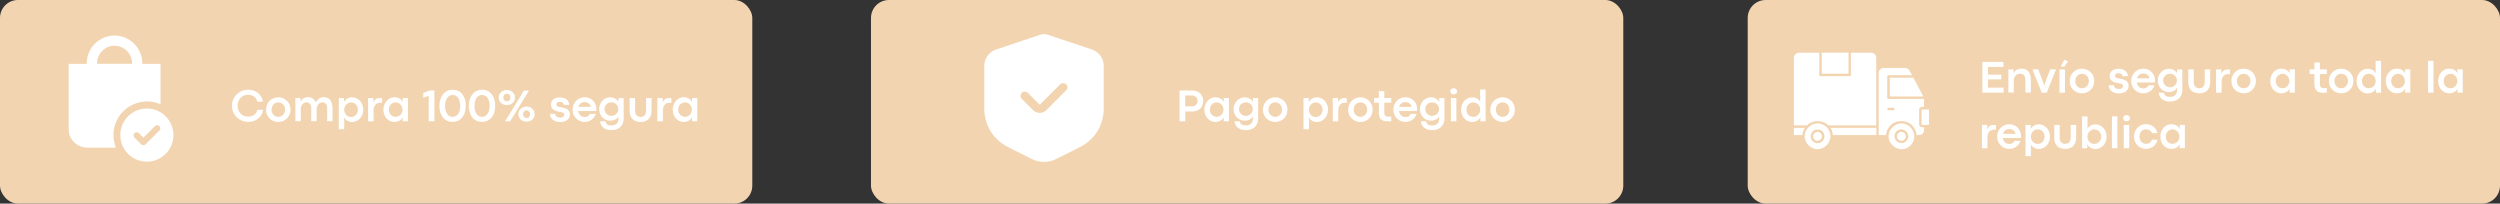 <?xml version="1.0" encoding="UTF-8"?>
<svg id="Layer_1" xmlns="http://www.w3.org/2000/svg" version="1.1" viewBox="0 0 431.98 35.18">
  <rect x="0" y="0" width="431.98" height="35.18" fill="#333333" stroke="none"/>
  <!-- Generator: Adobe Illustrator 29.6.1, SVG Export Plug-In . SVG Version: 2.1.1 Build 9)  -->
  <defs>
    <style>
      .st0 {
        fill-rule: evenodd;
      }

      .st0, .st1 {
        fill: #fff;
      }

      .st2 {
        fill: #f2d4b0;
      }
    </style>
  </defs>
  <rect class="st2" width="129.99" height="35.18" rx="3.1" ry="3.1"/>
  <g>
    <path class="st1" d="M41.47,20.69c-.43-.25-.77-.58-1.02-1.01s-.37-.89-.37-1.4.12-.97.37-1.4.59-.76,1.02-1.01.9-.37,1.41-.37c.39,0,.77.08,1.13.23s.67.39.93.7.43.69.51,1.14h-.99c-.1-.39-.29-.69-.58-.89s-.62-.3-1.02-.3c-.33,0-.64.08-.91.24s-.49.38-.65.67-.24.61-.24.98.08.7.24.99.38.5.65.66.58.23.92.23c.4,0,.74-.1,1.02-.29s.48-.49.57-.88h1c-.08.45-.25.84-.5,1.15s-.57.54-.93.7-.74.23-1.13.23c-.51,0-.98-.12-1.41-.37,0,0-.02,0-.02,0Z"/>
    <path class="st1" d="M47,20.79c-.32-.19-.57-.45-.76-.77s-.27-.68-.27-1.07.09-.74.27-1.07.43-.58.76-.77.68-.29,1.08-.29.77.1,1.09.29.58.45.76.77.27.68.27,1.07-.09.75-.27,1.07-.44.58-.76.77-.69.28-1.09.28-.76-.1-1.08-.29h0ZM48.69,20.03c.18-.11.32-.26.42-.45s.15-.4.15-.64-.05-.45-.15-.64-.24-.34-.42-.45-.38-.16-.6-.16-.42.05-.6.16-.32.26-.42.45-.15.41-.15.64.05.45.15.64.24.34.42.45.38.16.6.16.43-.05.6-.16Z"/>
    <path class="st1" d="M57.08,17.32c.25.34.38.83.38,1.46v2.16h-.93v-2.14c0-.38-.07-.67-.22-.85s-.36-.27-.63-.27c-.17,0-.33.05-.48.15s-.27.25-.36.43-.13.39-.13.63v2.05h-.93v-2.14c0-.38-.07-.67-.22-.85s-.35-.27-.62-.27c-.17,0-.33.05-.48.15s-.27.25-.36.43-.13.39-.13.63v2.05h-.93v-4.02h.88v.62c.12-.22.29-.4.52-.54s.49-.21.78-.21c.33,0,.61.08.84.23s.39.38.5.68c.17-.3.37-.53.61-.68s.5-.22.79-.22c.5,0,.87.17,1.13.51h0Z"/>
    <path class="st1" d="M58.54,22.32v-5.39h.9v.68c.15-.24.34-.44.58-.58s.51-.21.79-.21c.37,0,.71.1,1.01.29s.53.45.7.77.25.68.25,1.07-.08.75-.25,1.07-.4.58-.7.77-.63.29-.99.29c-.29,0-.55-.07-.8-.21s-.43-.33-.57-.56l.02.46v1.55h-.95,0ZM61.25,20.05c.18-.1.32-.25.43-.44s.16-.41.16-.66-.05-.46-.16-.65-.25-.34-.43-.44-.38-.16-.6-.16-.41.06-.59.17-.32.26-.43.46-.16.4-.16.63.05.46.16.65.25.34.43.45.38.16.59.16.41-.05.59-.15v-.02h0Z"/>
    <path class="st1" d="M63.6,20.95v-4.02h.91v.73c.1-.23.24-.4.42-.53s.4-.19.66-.19h.43v.81h-.38c-.22,0-.41.05-.57.16s-.29.26-.38.46-.14.44-.14.72v1.87h-.95Z"/>
    <path class="st1" d="M67.18,20.79c-.29-.19-.52-.45-.68-.77s-.25-.68-.25-1.07.08-.74.25-1.07.39-.58.68-.78.61-.29.96-.29c.33,0,.62.07.87.21s.45.34.58.59v-.68h.9v4.02h-.9v-.68c-.13.25-.32.45-.58.59s-.54.21-.87.21c-.35,0-.68-.1-.96-.29h0ZM68.96,20.03c.18-.11.32-.26.43-.45s.16-.4.16-.63-.05-.44-.16-.63-.25-.34-.43-.46-.38-.17-.59-.17-.41.05-.59.16-.32.25-.43.44-.16.41-.16.65.05.47.16.66.25.34.43.44.38.15.59.15.41-.06.6-.17h-.01Z"/>
    <path class="st1" d="M75.05,20.95h-.97v-4.4l-.95.37v-.86l1.12-.43h.81v5.32h-.01Z"/>
    <path class="st1" d="M76.96,20.7c-.34-.25-.6-.58-.77-.99s-.26-.88-.26-1.39.09-1,.27-1.43.44-.76.78-1.01.75-.37,1.22-.37c.52,0,.95.13,1.29.38s.59.59.75,1.01.24.88.24,1.39-.09.98-.26,1.4-.43.75-.77,1-.76.37-1.24.37-.91-.12-1.26-.37h.01ZM78.91,19.94c.2-.16.35-.38.45-.66s.16-.61.16-.98-.05-.69-.15-.97-.25-.51-.45-.67-.44-.24-.71-.24-.49.08-.69.24-.35.38-.46.67-.16.62-.16.99.05.69.16.97.26.5.45.66.43.24.7.24.5-.08.69-.24h.01Z"/>
    <path class="st1" d="M82.04,20.7c-.34-.25-.6-.58-.77-.99s-.26-.88-.26-1.39.09-1,.27-1.43.44-.76.78-1.01.75-.37,1.22-.37c.52,0,.95.13,1.29.38s.59.59.75,1.01.24.88.24,1.39-.09.98-.26,1.4-.43.75-.77,1-.76.37-1.24.37-.91-.12-1.26-.37h.01ZM83.99,19.94c.2-.16.35-.38.45-.66s.16-.61.16-.98-.05-.69-.15-.97-.25-.51-.45-.67-.44-.24-.71-.24-.49.08-.69.24-.35.38-.46.67-.16.62-.16.99.05.69.16.97.26.5.45.66.43.24.7.24.5-.08.69-.24h.01Z"/>
    <path class="st1" d="M86.87,18c-.21-.11-.38-.27-.51-.47s-.19-.42-.19-.67.06-.47.19-.67.29-.36.51-.47.45-.17.71-.17.5.06.71.17.38.27.51.47c.13.2.19.42.19.67s-.06.47-.19.67-.29.36-.51.47-.45.17-.71.17-.5-.06-.71-.17ZM87.9,17.43c.09-.06.16-.13.22-.23s.08-.21.08-.33-.03-.24-.08-.35-.12-.18-.22-.24-.2-.09-.32-.09c-.18,0-.33.06-.44.19s-.17.29-.17.48c0,.12.03.23.08.33s.12.18.22.23.2.09.32.09.22-.03.31-.08ZM88.15,20.96h-.87l3.25-5.31h.88s-3.26,5.31-3.26,5.31ZM90.26,20.86c-.21-.11-.38-.27-.5-.47s-.19-.42-.19-.66.06-.47.19-.67.29-.36.51-.48.45-.17.71-.17.5.06.71.17.38.27.51.47.19.42.19.67-.06.47-.19.67-.29.36-.51.47-.45.17-.71.17-.5-.06-.71-.17h-.01ZM91.42,20.2c.11-.12.17-.28.17-.46,0-.13-.03-.24-.08-.34s-.13-.18-.22-.24-.2-.09-.31-.09-.22.03-.31.09-.16.14-.22.24-.08.21-.08.34.03.23.08.33.12.18.22.24.2.09.32.09c.18,0,.33-.06.44-.18v-.02h-.01Z"/>
    <path class="st1" d="M95.81,20.88c-.26-.13-.45-.3-.58-.52s-.19-.44-.19-.69h.91c0,.2.08.35.22.47s.34.18.6.18c.24,0,.42-.04.54-.13s.18-.21.18-.37c0-.11-.03-.2-.09-.26s-.15-.12-.27-.15-.28-.07-.48-.1c-.44-.06-.79-.18-1.05-.38s-.39-.48-.39-.87c0-.25.06-.46.18-.65s.29-.33.52-.43.5-.15.82-.15.6.05.85.16.44.26.57.46.2.42.2.67h-.93c-.01-.16-.07-.28-.19-.38s-.28-.14-.5-.14c-.19,0-.34.04-.44.12s-.15.19-.15.32c0,.1.02.19.07.24s.12.11.24.15.29.08.53.12c.31.05.57.11.79.2s.38.21.51.37.19.38.19.65c0,.29-.07.53-.22.72s-.34.34-.6.44-.54.15-.88.15c-.38,0-.69-.06-.95-.2h0Z"/>
    <path class="st1" d="M103.04,19.19h-3.14c.03.21.1.4.21.55s.24.28.39.36.33.12.51.12c.23,0,.43-.05.58-.14s.26-.23.33-.4h1.03c-.07.25-.19.48-.37.69s-.4.38-.67.51-.56.19-.88.19c-.39,0-.75-.1-1.07-.29s-.57-.45-.75-.77-.27-.68-.27-1.07.09-.74.27-1.07.43-.58.75-.77.67-.29,1.07-.29.74.09,1.05.28.55.44.72.75.26.66.26,1.03c0,.09,0,.2-.02.32h0ZM102.09,18.46c-.01-.15-.07-.29-.17-.41s-.23-.23-.38-.3-.33-.11-.51-.11c-.25,0-.48.07-.68.21s-.34.34-.41.62h2.15Z"/>
    <path class="st1" d="M104.58,22.26c-.29-.14-.51-.33-.65-.56s-.22-.48-.23-.75h.89c.04.23.15.41.31.54s.42.19.75.19c.28,0,.51-.05.69-.16s.31-.25.4-.42.12-.37.12-.6v-.41c-.13.26-.32.45-.56.57s-.52.19-.83.19c-.37,0-.71-.09-1-.27s-.53-.42-.69-.72-.25-.64-.25-1,.08-.7.25-1.01.39-.56.68-.75.62-.28.98-.28c.23,0,.44.04.63.11s.35.17.49.29.24.25.31.4v-.68h.9v3.55c0,.38-.08.72-.25,1.02s-.4.54-.72.71-.7.26-1.14.26-.8-.07-1.09-.21h.01ZM106.25,19.87c.18-.11.32-.25.43-.43s.16-.38.16-.59-.05-.4-.16-.58-.25-.32-.43-.43-.38-.16-.6-.16-.42.05-.6.15-.32.24-.43.41-.16.38-.16.61.05.42.16.6.25.32.43.42.38.15.6.15.41-.05.59-.16h.01Z"/>
    <path class="st1" d="M109.71,20.87c-.28-.14-.5-.35-.67-.65s-.24-.68-.24-1.14v-2.14h.94v2.12c0,.37.08.66.24.85s.4.29.71.29.55-.1.71-.29.24-.48.24-.85v-2.12h.94v2.14c0,.46-.08.84-.24,1.13s-.38.51-.66.65-.61.21-.98.21-.7-.07-.98-.21h0Z"/>
    <path class="st1" d="M113.59,20.95v-4.02h.91v.73c.1-.23.24-.4.42-.53s.4-.19.66-.19h.43v.81h-.38c-.22,0-.41.05-.57.16s-.29.26-.38.46-.14.44-.14.72v1.87h-.95Z"/>
    <path class="st1" d="M117.17,20.79c-.29-.19-.52-.45-.68-.77s-.25-.68-.25-1.07.08-.74.25-1.07.39-.58.68-.78.61-.29.96-.29c.33,0,.62.07.87.21s.45.34.58.59v-.68h.9v4.02h-.9v-.68c-.13.25-.32.45-.58.59s-.54.21-.87.21c-.35,0-.68-.1-.96-.29h0ZM118.96,20.03c.18-.11.32-.26.43-.45.1-.19.16-.4.16-.63s-.05-.44-.16-.63-.25-.34-.43-.46-.38-.17-.59-.17-.41.05-.59.16-.32.25-.43.44-.16.41-.16.65.05.47.16.66.25.34.43.44.38.15.59.15.41-.06.6-.17h-.01Z"/>
  </g>
  <rect class="st2" x="150.5" width="129.99" height="35.18" rx="3.1" ry="3.1"/>
  <g>
    <path class="st1" d="M203.81,20.95v-5.31h2.24c.35,0,.67.08.95.23s.5.37.66.64c.16.27.24.58.24.92,0,.36-.08.68-.23.96s-.37.49-.65.64-.59.23-.94.23h-1.28v1.7h-.99ZM206.02,18.39c.17,0,.32-.04.46-.13.14-.08.25-.2.33-.35s.12-.31.12-.49c0-.16-.04-.31-.12-.45-.08-.14-.19-.25-.33-.34s-.29-.13-.46-.13h-1.23v1.88h1.23Z"/>
    <path class="st1" d="M209.04,20.79c-.29-.19-.52-.45-.68-.77s-.25-.68-.25-1.07.08-.74.25-1.07.39-.58.68-.78c.29-.19.61-.29.96-.29.33,0,.62.07.87.21s.45.34.58.59v-.68h.9v4.02h-.9v-.68c-.13.25-.32.45-.58.59s-.54.21-.87.21c-.35,0-.68-.1-.96-.29h0ZM210.82,20.03c.18-.11.32-.26.43-.45.1-.19.16-.4.16-.63s-.05-.44-.16-.63-.25-.34-.43-.46-.38-.17-.59-.17-.41.05-.59.16-.32.25-.43.44-.16.41-.16.65.05.47.16.66.25.34.43.44.38.15.59.15.42-.06.6-.17h-.01Z"/>
    <path class="st1" d="M214.21,22.26c-.29-.14-.51-.33-.65-.56s-.22-.48-.23-.75h.89c.04.23.15.41.31.54.17.13.42.19.75.19.28,0,.51-.05.69-.16.18-.11.31-.25.4-.42.08-.18.12-.37.12-.6v-.41c-.13.26-.32.45-.56.57s-.52.19-.83.19c-.37,0-.71-.09-1-.27s-.53-.42-.69-.72c-.17-.3-.25-.64-.25-1s.08-.7.25-1.01.39-.56.68-.75.62-.28.98-.28c.23,0,.44.04.63.11s.35.17.49.29c.13.12.24.25.31.4v-.68h.9v3.55c0,.38-.08.72-.25,1.02s-.4.54-.72.71c-.32.17-.7.26-1.14.26s-.8-.07-1.09-.21h.01ZM215.88,19.87c.18-.11.32-.25.43-.43s.16-.38.16-.59-.05-.4-.16-.58c-.1-.18-.25-.32-.43-.43s-.38-.16-.6-.16-.42.05-.6.15-.32.24-.43.41c-.1.18-.16.38-.16.61s.05.42.16.6c.1.18.25.32.43.42s.38.15.6.15.41-.05.59-.16h.01Z"/>
    <path class="st1" d="M219.26,20.79c-.32-.19-.57-.45-.76-.77-.18-.32-.27-.68-.27-1.07s.09-.74.27-1.07c.18-.33.43-.58.76-.77.32-.19.68-.29,1.08-.29s.77.1,1.09.29c.32.19.58.45.76.77.18.33.27.68.27,1.07s-.09.75-.27,1.07c-.18.33-.44.58-.76.77s-.69.28-1.09.28-.76-.1-1.08-.29h0ZM220.95,20.03c.18-.11.32-.26.42-.45.1-.19.15-.4.15-.64s-.05-.45-.15-.64c-.1-.19-.24-.34-.42-.45s-.38-.16-.6-.16-.42.05-.6.16-.32.26-.42.45c-.1.19-.15.41-.15.64s.05.45.15.64c.1.19.24.34.42.45s.38.16.6.16.43-.05.6-.16Z"/>
    <path class="st1" d="M225.24,22.32v-5.39h.9v.68c.15-.24.34-.44.58-.58s.51-.21.79-.21c.37,0,.71.1,1.01.29.3.19.53.45.7.77s.25.68.25,1.07-.08.75-.25,1.07-.4.58-.7.77c-.29.19-.63.29-.99.29-.29,0-.55-.07-.8-.21s-.43-.33-.57-.56l.02.46v1.55h-.95.01ZM227.94,20.05c.18-.1.32-.25.43-.44.11-.19.16-.41.16-.66s-.05-.46-.16-.65-.25-.34-.43-.44c-.18-.11-.38-.16-.6-.16s-.41.06-.59.17-.32.26-.43.46-.16.4-.16.63.05.46.16.65.25.34.43.45.38.16.59.16.41-.05.59-.15v-.02h.01Z"/>
    <path class="st1" d="M230.29,20.95v-4.02h.91v.73c.1-.23.24-.4.42-.53s.4-.19.66-.19h.43v.81h-.38c-.22,0-.41.05-.57.16s-.29.26-.38.46c-.09.2-.14.44-.14.72v1.87h-.95,0Z"/>
    <path class="st1" d="M233.98,20.79c-.32-.19-.57-.45-.76-.77-.18-.32-.27-.68-.27-1.07s.09-.74.27-1.07c.18-.33.43-.58.76-.77.32-.19.68-.29,1.08-.29s.77.1,1.09.29c.32.19.58.45.76.77.18.33.27.68.27,1.07s-.09.75-.27,1.07c-.18.33-.44.58-.76.77s-.69.28-1.09.28-.76-.1-1.08-.29h0ZM235.67,20.03c.18-.11.32-.26.42-.45.1-.19.15-.4.15-.64s-.05-.45-.15-.64c-.1-.19-.24-.34-.42-.45s-.38-.16-.6-.16-.42.05-.6.16-.32.26-.42.45c-.1.19-.15.41-.15.64s.05.45.15.64c.1.19.24.34.42.45s.38.16.6.16.43-.05.6-.16Z"/>
    <path class="st1" d="M239.58,20.95c-.38,0-.7-.11-.95-.32s-.38-.62-.38-1.21v-1.68h-.83v-.81h.83v-1.18h.95v1.18h1.2v.81h-1.2v1.72c0,.47.19.7.58.7h.62v.79h-.82,0Z"/>
    <path class="st1" d="M244.86,19.19h-3.14c.03.21.1.4.21.55s.24.28.39.36c.16.08.33.12.51.12.23,0,.43-.05.58-.14.15-.09.26-.23.33-.4h1.03c-.07.25-.19.48-.37.69-.18.21-.4.38-.67.51-.27.13-.56.19-.88.19-.39,0-.75-.1-1.07-.29s-.57-.45-.75-.77-.27-.68-.27-1.07.09-.74.27-1.07.43-.58.75-.77.67-.29,1.07-.29.74.09,1.05.28.55.44.72.75.26.66.26,1.03c0,.09,0,.2-.02.32ZM243.91,18.46c0-.15-.07-.29-.17-.41-.1-.13-.23-.23-.38-.3-.16-.07-.33-.11-.51-.11-.25,0-.48.07-.68.21s-.34.34-.41.62h2.15Z"/>
    <path class="st1" d="M246.4,22.26c-.29-.14-.51-.33-.65-.56s-.22-.48-.23-.75h.89c.04.23.15.41.31.54.17.13.42.19.75.19.28,0,.51-.05.69-.16.18-.11.31-.25.4-.42.08-.18.12-.37.12-.6v-.41c-.13.26-.32.45-.56.57s-.52.19-.83.19c-.37,0-.71-.09-1-.27s-.53-.42-.69-.72c-.17-.3-.25-.64-.25-1s.08-.7.25-1.01.39-.56.68-.75.62-.28.98-.28c.23,0,.44.04.63.11s.35.17.49.29c.13.12.24.25.31.4v-.68h.9v3.55c0,.38-.08.72-.25,1.02s-.4.54-.72.71c-.32.17-.7.26-1.14.26s-.8-.07-1.09-.21h.01ZM248.07,19.87c.18-.11.32-.25.43-.43s.16-.38.16-.59-.05-.4-.16-.58c-.1-.18-.25-.32-.43-.43s-.38-.16-.6-.16-.42.05-.6.15-.32.24-.43.41c-.1.18-.16.38-.16.61s.05.42.16.6c.1.18.25.32.43.42s.38.15.6.15.41-.05.59-.16h.01Z"/>
    <path class="st1" d="M250.75,16.16c-.11-.1-.16-.23-.16-.39s.05-.28.16-.38.25-.15.43-.15.33.05.43.15c.11.1.16.23.16.38s-.05.29-.16.39-.25.15-.44.15-.32-.05-.42-.15h0ZM250.7,20.95v-4.02h.95v4.02h-.95Z"/>
    <path class="st1" d="M253.41,20.79c-.29-.19-.53-.45-.69-.77-.17-.33-.25-.68-.25-1.07s.08-.75.25-1.07.39-.58.69-.77.64-.29,1.02-.29c.21,0,.4.04.58.11s.33.17.46.29.23.24.31.38l-.02-.42v-1.72h.94v5.5h-.9v-.68c-.13.23-.32.42-.56.57-.24.15-.52.23-.83.23-.37,0-.71-.09-1-.28h0ZM255.18,20.04c.18-.11.32-.26.43-.46s.16-.4.16-.64-.05-.44-.16-.63c-.1-.19-.25-.34-.43-.45s-.38-.17-.6-.17-.42.05-.6.16-.32.26-.43.45c-.1.19-.16.4-.16.64s.05.45.15.64.24.34.42.45.38.17.61.17.42-.06.6-.17h.01Z"/>
    <path class="st1" d="M258.55,20.79c-.32-.19-.57-.45-.76-.77-.18-.32-.27-.68-.27-1.07s.09-.74.27-1.07.43-.58.76-.77c.32-.19.68-.29,1.08-.29s.77.1,1.09.29.58.45.76.77c.18.33.27.68.27,1.07s-.09.75-.27,1.07c-.18.33-.44.58-.76.77s-.69.28-1.09.28-.76-.1-1.08-.29h0ZM260.24,20.03c.18-.11.32-.26.42-.45s.15-.4.15-.64-.05-.45-.15-.64c-.1-.19-.24-.34-.42-.45s-.38-.16-.6-.16-.42.05-.6.16-.32.26-.42.45-.15.41-.15.64.05.45.15.64c.1.19.24.34.42.45.18.11.38.16.6.16s.43-.05.6-.16Z"/>
  </g>
  <rect class="st2" x="301.99" width="129.99" height="35.18" rx="3.1" ry="3.1"/>
  <g>
    <path class="st1" d="M346.22,16.01h-3.68v-5.31h3.64v.87h-2.67v1.33h2.3v.82h-2.3v1.42h2.7v.87h0Z"/>
    <path class="st1" d="M347.03,16.01v-4.02h.9v.62c.12-.22.3-.4.54-.54s.52-.21.83-.21c.53,0,.94.17,1.21.51s.41.83.41,1.46v2.16h-.95v-2.14c0-.39-.08-.67-.24-.85s-.39-.27-.69-.27c-.19,0-.37.05-.53.14-.16.1-.29.23-.39.42s-.15.4-.15.65v2.05h-.95v.02h.01Z"/>
    <path class="st1" d="M353.67,16.01h-.88l-1.6-4.02h1l.93,2.43.11.42.1-.42.93-2.43h1.01l-1.61,4.02h.01Z"/>
    <path class="st1" d="M356.81,16.01h-.95v-4.02h.95v4.02ZM356.71,11.52h-.63l.59-1.18.7.25-.66.93Z"/>
    <path class="st1" d="M358.66,15.84c-.32-.19-.57-.45-.76-.77-.18-.32-.27-.68-.27-1.07s.09-.74.27-1.07.43-.58.76-.77c.32-.19.68-.29,1.08-.29s.77.1,1.09.29.58.45.76.77c.18.33.27.68.27,1.07s-.09.75-.27,1.07c-.18.33-.44.58-.76.77s-.69.28-1.09.28-.76-.1-1.08-.29h0ZM360.36,15.09c.18-.11.32-.26.42-.45s.15-.4.15-.64-.05-.45-.15-.64c-.1-.19-.24-.34-.42-.45s-.38-.16-.6-.16-.42.05-.6.16-.32.26-.42.45-.15.41-.15.64.05.45.15.64c.1.19.24.34.42.45.18.11.38.16.6.16s.42-.05.6-.16Z"/>
    <path class="st1" d="M365.14,15.93c-.26-.13-.46-.3-.58-.52-.13-.21-.19-.44-.19-.69h.91c0,.2.08.35.22.47s.34.18.6.18c.24,0,.42-.04.54-.13s.18-.21.18-.37c0-.11-.03-.2-.09-.26s-.15-.12-.27-.15c-.12-.04-.28-.07-.48-.1-.44-.06-.79-.18-1.05-.38-.26-.19-.39-.48-.39-.87,0-.25.06-.46.18-.65s.29-.33.52-.43.5-.15.82-.15.6.05.85.16c.24.11.43.26.57.46.13.2.2.42.2.67h-.93c-.01-.16-.08-.28-.19-.38-.12-.09-.29-.14-.5-.14-.19,0-.34.04-.44.12s-.15.19-.15.32c0,.1.02.19.07.24.04.06.12.11.24.15s.29.08.53.12c.31.05.57.11.79.2.21.08.38.21.51.37s.19.38.19.65c0,.29-.07.53-.22.72s-.34.34-.6.44c-.25.1-.54.15-.88.15-.38,0-.69-.06-.95-.2h-.01Z"/>
    <path class="st1" d="M372.36,14.25h-3.14c.03.21.1.4.21.55s.24.28.39.36c.16.08.33.12.51.12.23,0,.43-.05.58-.14s.26-.23.33-.4h1.03c-.07.25-.19.48-.37.69s-.4.38-.67.51c-.27.13-.56.19-.88.19-.39,0-.75-.1-1.07-.29s-.57-.45-.75-.77-.27-.68-.27-1.07.09-.74.27-1.07.43-.58.75-.77c.32-.19.67-.29,1.07-.29s.74.09,1.05.28.55.44.72.75.26.66.26,1.03c0,.09,0,.2-.02.32h0ZM371.41,13.52c-.01-.15-.07-.29-.17-.41-.1-.13-.23-.23-.38-.3-.16-.07-.33-.11-.51-.11-.25,0-.48.07-.68.21s-.34.34-.41.62h2.15Z"/>
    <path class="st1" d="M373.9,17.32c-.29-.14-.51-.33-.65-.56s-.22-.48-.23-.75h.89c.04.23.15.41.31.54.17.13.42.19.75.19.28,0,.51-.05.69-.16s.31-.25.4-.42c.08-.18.12-.37.12-.6v-.41c-.13.26-.32.45-.56.57s-.52.19-.83.19c-.37,0-.71-.09-1-.27-.3-.18-.53-.42-.69-.72-.17-.3-.25-.64-.25-1s.08-.7.25-1.01.39-.56.68-.75c.29-.19.62-.28.98-.28.23,0,.44.04.63.11s.35.17.49.29c.13.12.24.25.31.4v-.68h.9v3.55c0,.38-.08.72-.25,1.02s-.41.54-.72.71c-.32.17-.7.26-1.14.26s-.8-.07-1.09-.21h.01ZM375.57,14.93c.18-.11.32-.25.43-.43s.16-.38.16-.59-.05-.4-.16-.58c-.1-.18-.25-.32-.43-.43-.18-.11-.38-.16-.6-.16s-.42.05-.6.15-.32.24-.43.41c-.1.18-.16.38-.16.61s.05.42.16.6c.1.18.25.32.43.42s.38.15.6.15.41-.05.59-.16h.01Z"/>
    <path class="st1" d="M379.03,15.92c-.28-.14-.5-.35-.67-.65-.16-.3-.24-.68-.24-1.14v-2.14h.94v2.12c0,.37.08.66.24.85s.4.29.71.29.55-.1.71-.29c.16-.2.24-.48.24-.85v-2.12h.94v2.14c0,.46-.08.84-.24,1.13-.16.3-.38.51-.66.65s-.61.21-.98.21-.7-.07-.98-.21h0Z"/>
    <path class="st1" d="M382.92,16.01v-4.02h.91v.73c.1-.23.24-.4.42-.53s.4-.19.66-.19h.43v.81h-.38c-.22,0-.41.05-.57.16s-.29.26-.38.46-.14.44-.14.72v1.87h-.95,0Z"/>
    <path class="st1" d="M386.6,15.84c-.32-.19-.57-.45-.76-.77-.18-.32-.27-.68-.27-1.07s.09-.74.27-1.07.43-.58.76-.77c.32-.19.68-.29,1.08-.29s.77.1,1.09.29.58.45.76.77c.18.33.27.68.27,1.07s-.09.75-.27,1.07c-.18.33-.44.58-.76.77s-.69.28-1.09.28-.76-.1-1.08-.29h0ZM388.29,15.09c.18-.11.32-.26.42-.45s.15-.4.15-.64-.05-.45-.15-.64c-.1-.19-.24-.34-.42-.45s-.38-.16-.6-.16-.42.05-.6.16-.32.26-.42.45-.15.41-.15.64.05.45.15.64c.1.19.24.34.42.45.18.11.38.16.6.16s.42-.05.6-.16Z"/>
    <path class="st1" d="M393.22,15.84c-.29-.19-.52-.45-.68-.77s-.25-.68-.25-1.07.08-.74.25-1.07.39-.58.68-.78c.29-.19.61-.29.96-.29.33,0,.62.07.87.21s.45.34.58.59v-.68h.9v4.02h-.9v-.68c-.13.25-.32.45-.58.59-.26.14-.54.21-.87.21-.35,0-.68-.1-.96-.29h0ZM395,15.09c.18-.11.32-.26.43-.45.1-.19.16-.4.16-.63s-.05-.44-.16-.63-.25-.34-.43-.46-.38-.17-.59-.17-.41.05-.59.16-.32.25-.43.44-.16.41-.16.65.05.47.16.66c.11.19.25.34.43.44s.38.15.59.15.41-.06.6-.17h-.01Z"/>
    <path class="st1" d="M401.24,16.01c-.38,0-.7-.11-.95-.32s-.38-.62-.38-1.21v-1.68h-.83v-.81h.83v-1.18h.95v1.18h1.2v.81h-1.2v1.72c0,.47.19.7.58.7h.62v.79h-.82,0Z"/>
    <path class="st1" d="M403.45,15.84c-.32-.19-.57-.45-.76-.77-.18-.32-.27-.68-.27-1.07s.09-.74.27-1.07.43-.58.76-.77c.32-.19.68-.29,1.08-.29s.77.1,1.09.29.58.45.76.77c.18.33.27.68.27,1.07s-.09.75-.27,1.07c-.18.33-.44.58-.76.77s-.69.28-1.09.28-.76-.1-1.08-.29h0ZM405.14,15.09c.18-.11.32-.26.42-.45s.15-.4.15-.64-.05-.45-.15-.64c-.1-.19-.24-.34-.42-.45s-.38-.16-.6-.16-.42.05-.6.16-.32.26-.42.45-.15.41-.15.64.05.45.15.64c.1.19.24.34.42.45.18.11.38.16.6.16s.42-.05.6-.16Z"/>
    <path class="st1" d="M408.14,15.85c-.3-.19-.53-.45-.69-.77-.17-.33-.25-.68-.25-1.07s.08-.75.25-1.07.39-.58.69-.77.63-.29,1.02-.29c.21,0,.4.04.58.11s.33.17.46.29.23.24.31.38l-.02-.42v-1.72h.94v5.5h-.9v-.68c-.13.23-.32.42-.56.57s-.52.23-.83.23c-.37,0-.71-.09-1-.28h0ZM409.91,15.09c.18-.11.32-.26.43-.46s.16-.4.16-.64-.05-.44-.16-.63c-.11-.19-.25-.34-.43-.45s-.38-.17-.6-.17-.42.05-.6.16-.32.26-.43.45c-.1.19-.16.4-.16.64s.05.45.15.64.24.34.42.45.38.17.61.17.41-.06.6-.17h.01Z"/>
    <path class="st1" d="M413.17,15.84c-.29-.19-.52-.45-.68-.77s-.25-.68-.25-1.07.08-.74.25-1.07.39-.58.68-.78.61-.29.96-.29c.33,0,.62.07.87.21s.45.34.58.59v-.68h.9v4.02h-.9v-.68c-.13.25-.32.45-.58.59-.26.14-.54.21-.87.21-.35,0-.68-.1-.96-.29h0ZM414.96,15.09c.18-.11.32-.26.43-.45s.16-.4.16-.63-.05-.44-.16-.63-.25-.34-.43-.46-.38-.17-.59-.17-.41.05-.59.16-.32.25-.43.44-.16.41-.16.65.05.47.16.66.25.34.43.44.38.15.59.15.42-.06.6-.17h-.01Z"/>
    <path class="st1" d="M420.49,16.01h-.95v-5.5h.95v5.5Z"/>
    <path class="st1" d="M422.23,15.84c-.29-.19-.52-.45-.68-.77s-.25-.68-.25-1.07.08-.74.25-1.07.39-.58.68-.78.61-.29.96-.29c.33,0,.62.07.87.21s.45.34.58.59v-.68h.9v4.02h-.9v-.68c-.13.25-.32.45-.58.59-.26.14-.54.21-.87.21-.35,0-.68-.1-.96-.29h0ZM424.02,15.09c.18-.11.32-.26.43-.45s.16-.4.16-.63-.05-.44-.16-.63-.25-.34-.43-.46-.38-.17-.59-.17-.41.05-.59.16-.32.25-.43.44-.16.41-.16.65.05.47.16.66.25.34.43.44.38.15.59.15.42-.06.6-.17h-.01Z"/>
    <path class="st1" d="M342.46,25.61v-4.02h.91v.73c.1-.23.24-.4.42-.53s.4-.19.66-.19h.43v.81h-.38c-.22,0-.41.05-.57.16s-.29.26-.38.46c-.09.2-.14.44-.14.72v1.87h-.95,0Z"/>
    <path class="st1" d="M349.2,23.85h-3.14c.03.21.1.4.21.55s.24.28.39.36c.16.08.33.12.51.12.23,0,.43-.05.58-.14s.26-.23.33-.4h1.03c-.07.25-.19.48-.37.69-.18.21-.4.38-.67.51-.27.13-.56.19-.88.19-.39,0-.75-.09-1.07-.29-.32-.19-.57-.45-.75-.77s-.27-.68-.27-1.07.09-.75.27-1.07.43-.58.75-.77.67-.29,1.07-.29.74.09,1.05.28.55.44.72.75.26.66.26,1.03c0,.09,0,.2-.02.32h0ZM348.26,23.12c-.01-.15-.07-.29-.17-.41-.1-.13-.23-.23-.38-.3-.16-.07-.33-.11-.51-.11-.25,0-.48.07-.68.21s-.34.34-.41.62h2.15Z"/>
    <path class="st1" d="M349.99,26.98v-5.39h.9v.68c.15-.25.34-.44.58-.58s.51-.21.79-.21c.37,0,.71.1,1.01.29.3.19.53.45.7.77s.25.68.25,1.07-.08.75-.25,1.07-.4.58-.7.77c-.3.19-.63.29-.99.29-.29,0-.55-.07-.8-.21s-.43-.33-.57-.56l.02.46v1.55h-.95s.01,0,.01,0ZM352.7,24.7c.18-.1.32-.25.43-.44s.16-.41.16-.66-.05-.46-.16-.65-.25-.34-.43-.44c-.18-.11-.38-.16-.6-.16s-.41.06-.59.17-.32.26-.43.46-.16.4-.16.63.05.46.16.65c.11.19.25.34.43.45s.38.16.59.16.41-.05.59-.15v-.02h.01Z"/>
    <path class="st1" d="M355.87,25.52c-.28-.14-.5-.35-.67-.65-.16-.3-.24-.68-.24-1.14v-2.14h.94v2.12c0,.37.08.66.24.85s.4.29.71.29.55-.1.71-.29c.16-.2.24-.48.24-.85v-2.12h.94v2.14c0,.46-.08.84-.24,1.13-.16.3-.38.51-.66.65s-.61.21-.98.21-.7-.07-.98-.21h0Z"/>
    <path class="st1" d="M361.24,25.52c-.25-.14-.44-.34-.58-.58v.68h-.9v-5.5h.95v1.61l-.02.53c.13-.23.32-.42.56-.56s.5-.21.79-.21c.37,0,.71.1,1.01.29.3.19.53.45.7.77s.25.68.25,1.07-.08.75-.25,1.07-.4.58-.7.77c-.3.19-.63.29-.99.29-.29,0-.56-.07-.81-.21v-.02h-.01ZM362.47,24.7c.18-.1.32-.25.43-.44s.16-.41.16-.66-.05-.46-.16-.65-.25-.34-.43-.44c-.18-.11-.38-.16-.6-.16s-.41.06-.59.17-.32.26-.43.46-.16.4-.16.63.05.46.16.65c.11.19.25.34.43.45s.38.16.59.16.41-.05.59-.15v-.02h.01Z"/>
    <path class="st1" d="M365.87,25.61h-.95v-5.5h.95v5.5Z"/>
    <path class="st1" d="M367.02,20.81c-.11-.1-.16-.23-.16-.39s.05-.28.16-.38.25-.15.43-.15.33.05.43.15c.11.1.16.23.16.38s-.05.29-.16.39c-.11.1-.25.15-.44.15s-.32-.05-.42-.15h0ZM366.97,25.61v-4.02h.95v4.02h-.95Z"/>
    <path class="st1" d="M369.75,25.44c-.32-.19-.56-.45-.74-.77s-.27-.68-.27-1.07.09-.74.27-1.07.43-.58.74-.78.67-.29,1.06-.29c.34,0,.64.07.92.2.28.13.51.31.69.55.18.23.31.5.39.79h-.96c-.09-.22-.22-.38-.4-.49s-.39-.17-.63-.17c-.2,0-.38.05-.56.15-.17.1-.32.25-.42.44-.11.19-.16.41-.16.66s.05.48.16.67c.11.19.25.33.42.44.17.1.36.15.56.15.24,0,.45-.06.63-.18s.31-.3.4-.54h.96c-.07.31-.2.58-.38.83s-.42.43-.69.56c-.28.13-.59.2-.92.2-.39,0-.74-.09-1.06-.29h-.01Z"/>
    <path class="st1" d="M374.22,25.44c-.29-.19-.52-.45-.68-.77s-.25-.68-.25-1.07.08-.74.25-1.07.39-.58.68-.78c.29-.19.61-.29.96-.29.33,0,.62.07.87.21s.45.34.58.59v-.68h.9v4.02h-.9v-.68c-.13.25-.32.45-.58.59s-.54.21-.87.21c-.35,0-.68-.09-.96-.29h0ZM376,24.69c.18-.11.32-.26.43-.45.1-.19.16-.4.16-.63s-.05-.44-.16-.63-.25-.34-.43-.46-.38-.17-.59-.17-.41.05-.59.16-.32.25-.43.44-.16.41-.16.65.05.47.16.66c.11.19.25.34.43.44s.38.15.59.15.41-.06.6-.17h-.01Z"/>
  </g>
  <path class="st1" d="M188.7,8.56l-7.67-2.56c-.2-.07-.42-.1-.63-.1s-.43.03-.63.1l-7.67,2.56c-1.2.4-2.02,1.53-2.02,2.8v7.45c0,2.81,1.56,5.33,4.07,6.59l4.19,2.1c1.27.63,2.84.63,4.11,0l4.19-2.1c2.51-1.26,4.07-3.78,4.07-6.59v-7.45c0-1.27-.81-2.39-2.02-2.8h0ZM184.23,15.6l-3.44,3.44c-.31.3-.71.47-1.14.47s-.84-.17-1.14-.47h0l-1.96-1.96c-.14-.14-.21-.32-.21-.52s.08-.38.22-.52c.13-.13.32-.21.52-.21s.39.08.52.21l2.06,2.06,3.53-3.53c.26-.26.78-.26,1.04,0,.14.14.21.32.21.52s-.07.38-.21.52h0Z"/>
  <path class="st1" d="M15.06,25.52h4.97c-.26-.67-.43-1.42-.43-2.18,0-3.19,2.59-5.81,5.81-5.81.84,0,1.61.17,2.33.5v-6.99h-3.15v-.1c0-2.64-2.16-4.8-4.8-4.8s-4.8,2.16-4.8,4.8v.1h-3.12v11.4c0,1.66,1.51,3.07,3.19,3.07h0ZM19.79,7.9c1.68,0,3.03,1.37,3.03,3.03v.1h-6.05v-.1c0-1.66,1.37-3.03,3.03-3.03,0,0-.01,0-.01,0ZM29.97,23.34c0-2.52-2.04-4.59-4.59-4.59s-4.59,2.04-4.59,4.59,2.04,4.59,4.59,4.59,4.59-2.06,4.59-4.59ZM27.54,22.55l-2.38,2.38c-.22.22-.55.22-.77,0l-1.15-1.15c-.1-.1-.17-.24-.17-.38s.05-.29.17-.38c.22-.22.55-.22.77,0l.77.77,1.99-1.99c.22-.22.55-.22.77,0,.1.1.17.24.17.38s-.05.26-.17.38h0Z"/>
  <path class="st0" d="M324.22,21.67h-8.3c-.94-.99-2.76-.99-3.7,0h-2.24v-11.69c0-.47.4-.87.87-.87h3.51v3.84c0,.12.09.21.21.21h5.04c.12,0,.21-.09.21-.21v-3.84h3.51c.47,0,.87.4.87.87v11.69h.02ZM319.41,9.1h-4.62v3.63h4.62v-3.63ZM315.64,21.97c2,2.15-1.01,5.16-3.14,3.14-2.03-2.12.99-5.14,3.14-3.14ZM314.06,22.37c-1.56.05-1.56,2.33,0,2.38,1.58-.07,1.58-2.36,0-2.38ZM313.51,24.09c.73.71,1.79-.35,1.08-1.08-.71-.71-1.77.35-1.08,1.08ZM316.7,23.34h7.52v-1.25h-7.94c.24.35.4.78.42,1.25h0ZM332.47,22.02c0,.35.02.83-.26,1.06-.24.28-.68.26-1.04.26-.33-3.23-4.95-3.23-5.28,0h-1.27v-10.73c0-.24.09-.45.26-.61.16-.16.38-.26.61-.26h3.7c.68-.05.92.8,1.2,1.25h-4.08c-.12,0-.21.09-.21.21v3.68c0,.12.09.21.21.21h6.15v1.39h-.35c-.28,0-.5.21-.5.5v2.52c0,.28.24.5.5.5h.35v.02h0ZM327.16,18.62h-.83c-.28,0-.28.42,0,.42h.83c.26,0,.26-.42,0-.42ZM309.98,22.09v1.25h1.46c.05-.47.19-.9.45-1.25h-1.91ZM330.13,25.13c-2.15,2-5.16-1.01-3.14-3.14,2.12-2.03,5.14.99,3.14,3.14ZM327.71,22.7c-1.08,1.13.54,2.76,1.67,1.67,1.08-1.11-.54-2.74-1.67-1.67ZM328.01,23.01c-.71.73.35,1.79,1.08,1.08.68-.73-.35-1.79-1.08-1.08ZM333.29,18.93s-.59-.02-.61-.02h-.57s-.07.05-.07.07v2.52s.05.07.07.07h1.13s.05,0,.05-.02c.02-.02.02-.05.02-.07v-2.5s0-.02-.02-.05h0ZM326.53,16.67h5.8l-1.72-3.25h-4.08v3.25Z"/>
</svg>
